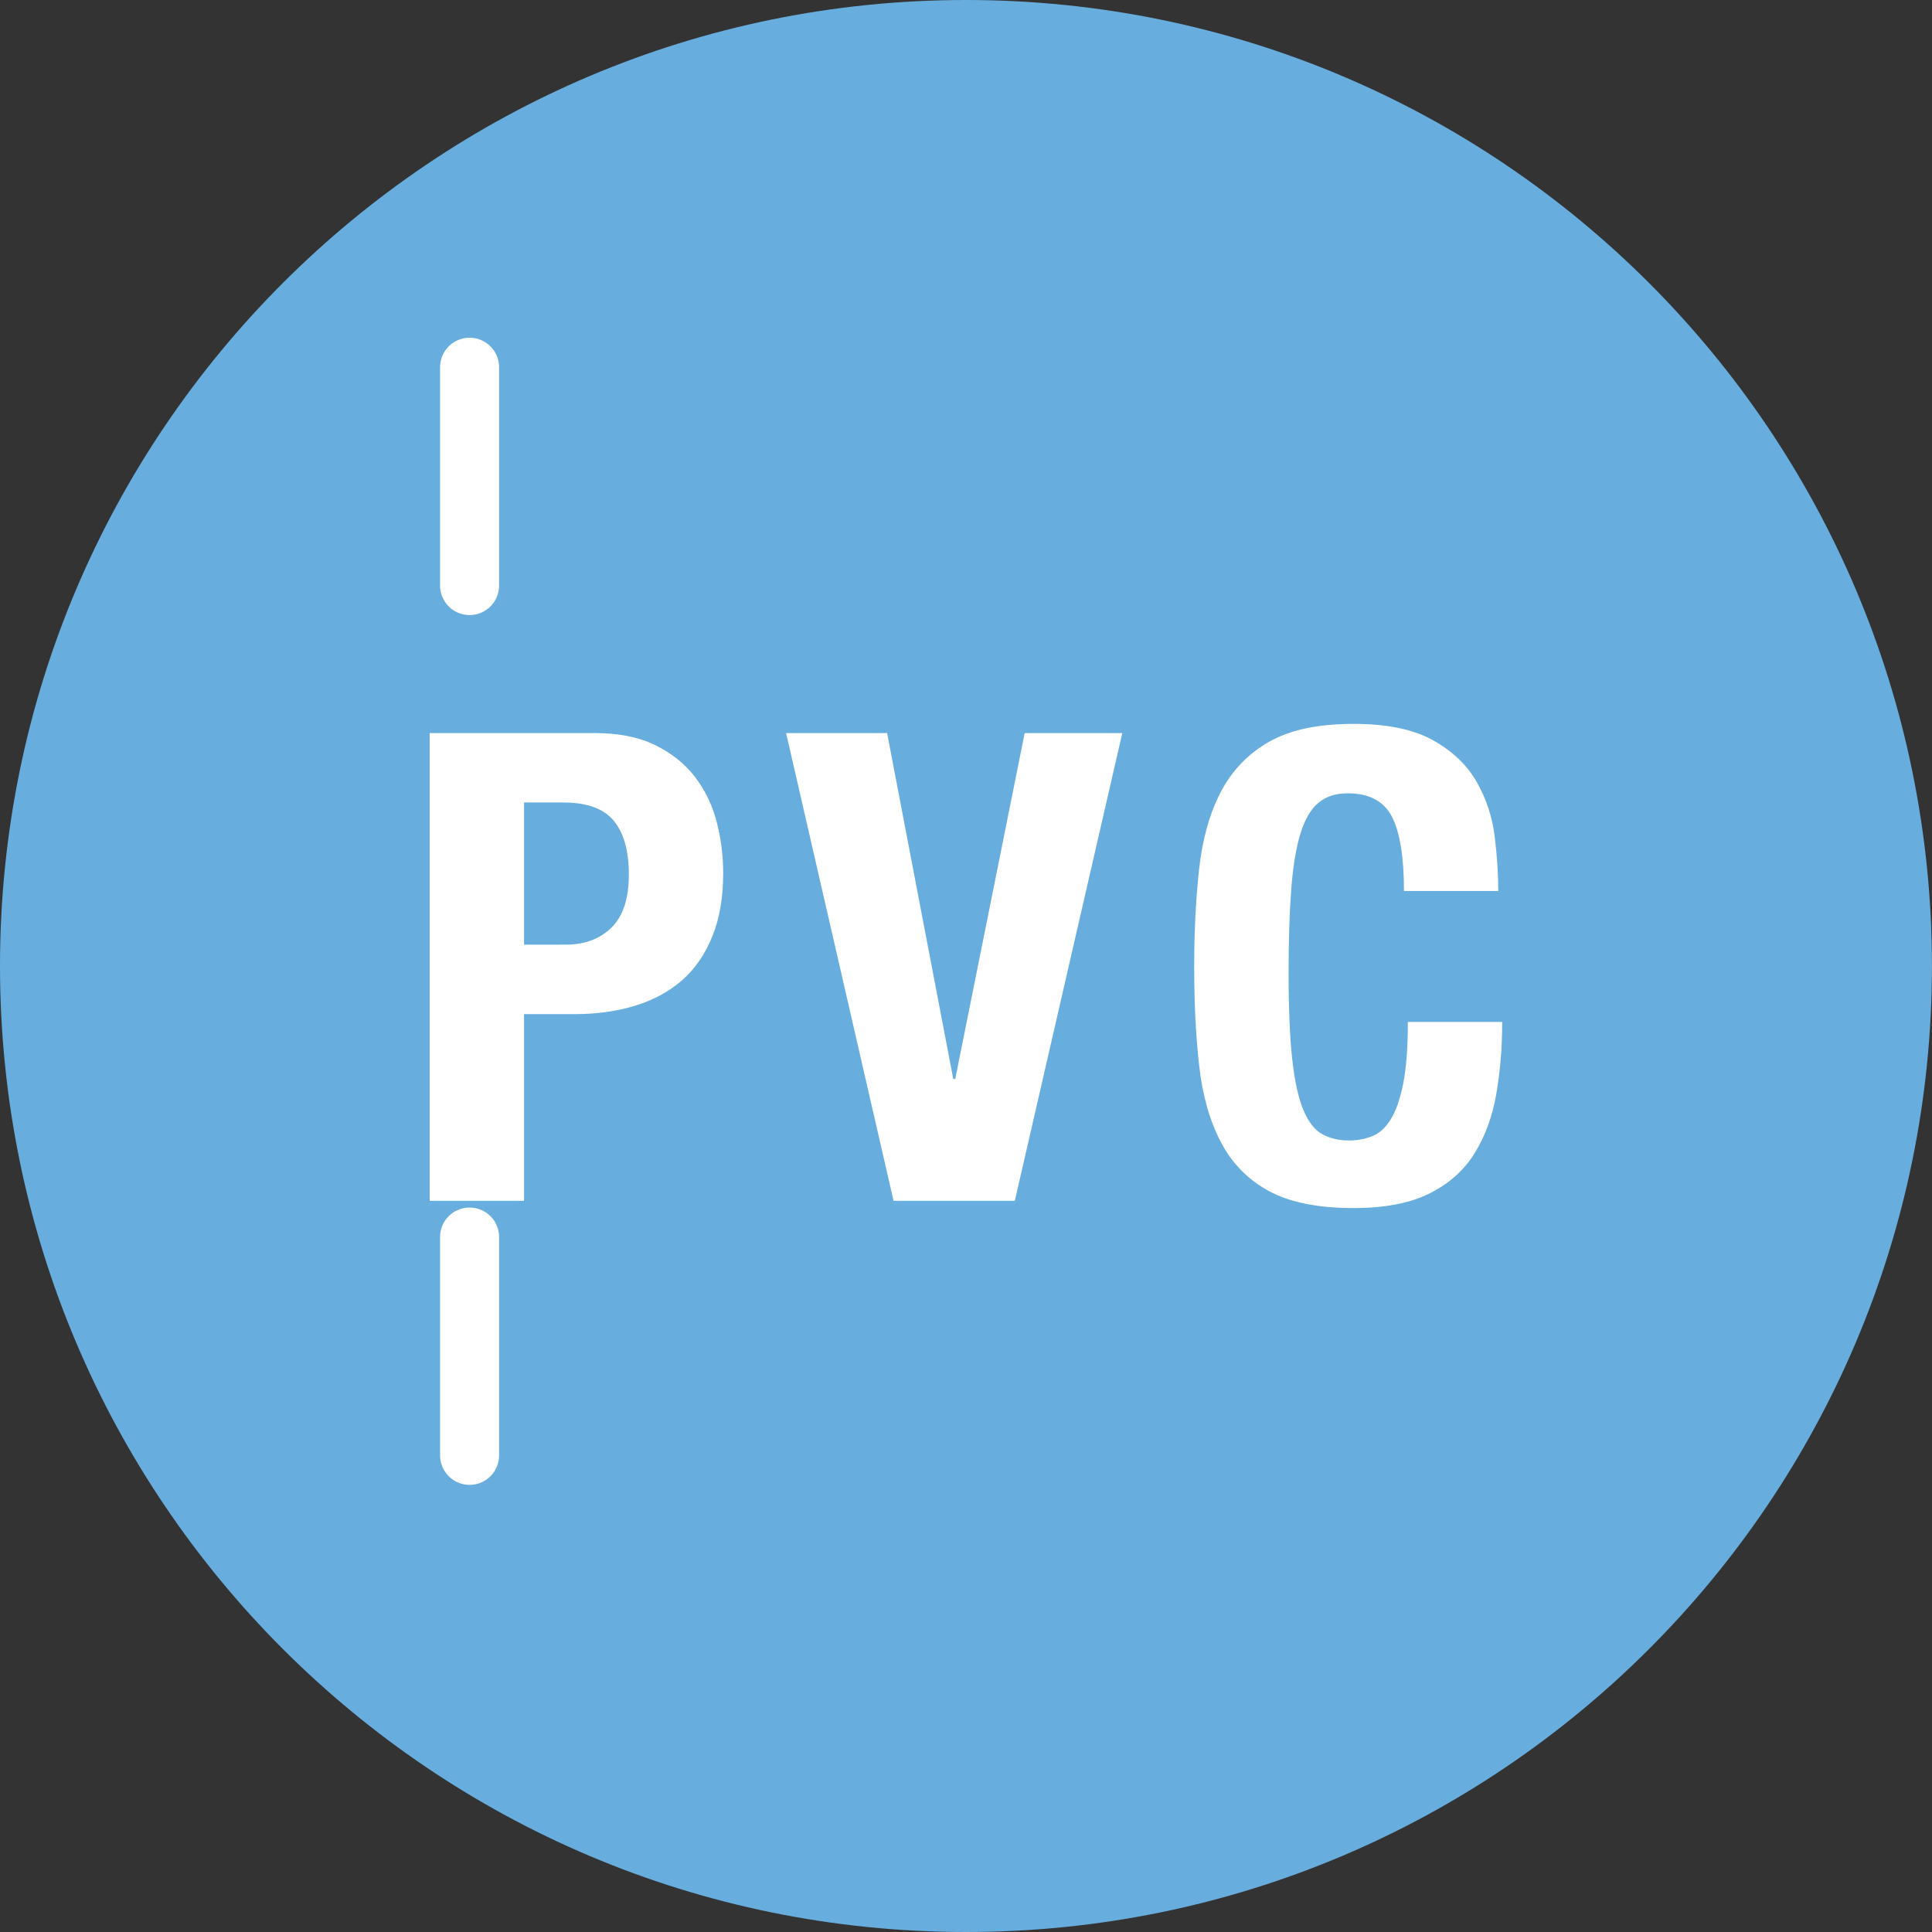 <svg xmlns:dc="http://purl.org/dc/elements/1.1/" xmlns:cc="http://creativecommons.org/ns#" xmlns:rdf="http://www.w3.org/1999/02/22-rdf-syntax-ns#" xmlns:svg="http://www.w3.org/2000/svg" xmlns="http://www.w3.org/2000/svg" xmlns:sodipodi="http://sodipodi.sourceforge.net/DTD/sodipodi-0.dtd" xmlns:inkscape="http://www.inkscape.org/namespaces/inkscape" width="31.331mm" height="31.331mm" viewBox="0 0 31.331 31.331" id="svg3863" inkscape:version="1.0.2 (e86c870879, 2021-01-15)" sodipodi:docname="pvc-stena-ikona.svg"><rect x="0" y="0" width="31.331" height="31.331" fill="#333333" stroke="none"/><defs id="defs3857"></defs><g inkscape:label="Layer 1" inkscape:groupmode="layer" id="layer1" transform="translate(-315.442,-47.835)"><path d="m 331.107,47.835 c 8.652,0 15.665,7.014 15.665,15.665 0,8.652 -7.014,15.666 -15.665,15.666 -8.652,0 -15.665,-7.014 -15.665,-15.666 0,-8.652 7.014,-15.665 15.665,-15.665" style="fill:#67aedf;fill-opacity:1;fill-rule:nonzero;stroke:none;stroke-width:0.353" id="path908"></path><g id="g974" transform="matrix(0.353,0,0,-0.353,-50.196,1451.866)"><g id="g976" transform="scale(3.765)"><path d="m 280.843,1051.94 v -2.664" style="fill:none;stroke:#ffffff;stroke-width:0.72;stroke-linecap:round;stroke-linejoin:round;stroke-miterlimit:22.926;stroke-dasharray:none;stroke-opacity:1" id="path978"></path></g><g id="g980" transform="scale(3.765)"><path d="m 280.843,1041.327 v -2.664" style="fill:none;stroke:#ffffff;stroke-width:0.72;stroke-linecap:round;stroke-linejoin:round;stroke-miterlimit:22.926;stroke-dasharray:none;stroke-opacity:1" id="path982"></path></g></g><path d="m 323.94,63.155 v -2.306 h 0.638 c 0.382,0 0.655,0.099 0.818,0.297 0.163,0.198 0.244,0.489 0.244,0.871 0,0.39 -0.094,0.676 -0.282,0.861 -0.188,0.184 -0.434,0.276 -0.739,0.276 z m -1.53,-3.432 v 7.586 h 1.53 V 64.281 h 0.818 c 0.361,0 0.691,-0.046 0.988,-0.138 0.297,-0.092 0.551,-0.23 0.76,-0.414 0.209,-0.184 0.372,-0.421 0.489,-0.712 0.117,-0.29 0.175,-0.63 0.175,-1.02 0,-0.283 -0.035,-0.561 -0.106,-0.834 -0.071,-0.273 -0.188,-0.515 -0.351,-0.728 -0.163,-0.213 -0.377,-0.384 -0.643,-0.515 -0.266,-0.131 -0.593,-0.197 -0.983,-0.197 z m 7.416,0 h -1.636 l 1.743,7.586 h 1.966 l 1.743,-7.586 h -1.583 l -1.126,5.61 h -0.032 l -1.073,-5.61 z m 8.383,2.561 h 1.53 c 0,-0.276 -0.019,-0.572 -0.058,-0.887 -0.039,-0.315 -0.136,-0.609 -0.292,-0.882 -0.156,-0.273 -0.391,-0.498 -0.707,-0.675 -0.315,-0.177 -0.745,-0.266 -1.291,-0.266 -0.574,0 -1.031,0.097 -1.371,0.292 -0.34,0.195 -0.6,0.466 -0.781,0.813 -0.181,0.347 -0.297,0.763 -0.351,1.248 -0.053,0.485 -0.08,1.015 -0.08,1.589 0,0.581 0.026,1.112 0.08,1.594 0.053,0.482 0.17,0.896 0.351,1.243 0.181,0.347 0.441,0.613 0.781,0.797 0.34,0.184 0.797,0.276 1.371,0.276 0.503,0 0.912,-0.078 1.227,-0.234 0.315,-0.156 0.56,-0.372 0.733,-0.648 0.173,-0.276 0.292,-0.599 0.356,-0.967 0.064,-0.368 0.096,-0.758 0.096,-1.169 h -1.53 c 0,0.411 -0.025,0.742 -0.074,0.993 -0.05,0.251 -0.117,0.446 -0.202,0.584 -0.085,0.138 -0.186,0.23 -0.303,0.276 -0.117,0.046 -0.243,0.069 -0.377,0.069 -0.163,0 -0.306,-0.034 -0.43,-0.101 -0.124,-0.067 -0.227,-0.198 -0.308,-0.393 -0.082,-0.195 -0.142,-0.469 -0.181,-0.823 -0.039,-0.354 -0.059,-0.818 -0.059,-1.392 0,-0.538 0.014,-0.993 0.043,-1.365 0.028,-0.372 0.078,-0.673 0.149,-0.903 0.071,-0.23 0.168,-0.397 0.292,-0.499 0.124,-0.103 0.282,-0.154 0.473,-0.154 0.347,0 0.586,0.126 0.717,0.377 0.131,0.251 0.197,0.653 0.197,1.206" style="fill:#ffffff;fill-opacity:1;fill-rule:nonzero;stroke:none;stroke-width:0.353" id="path1048"></path></g></svg>